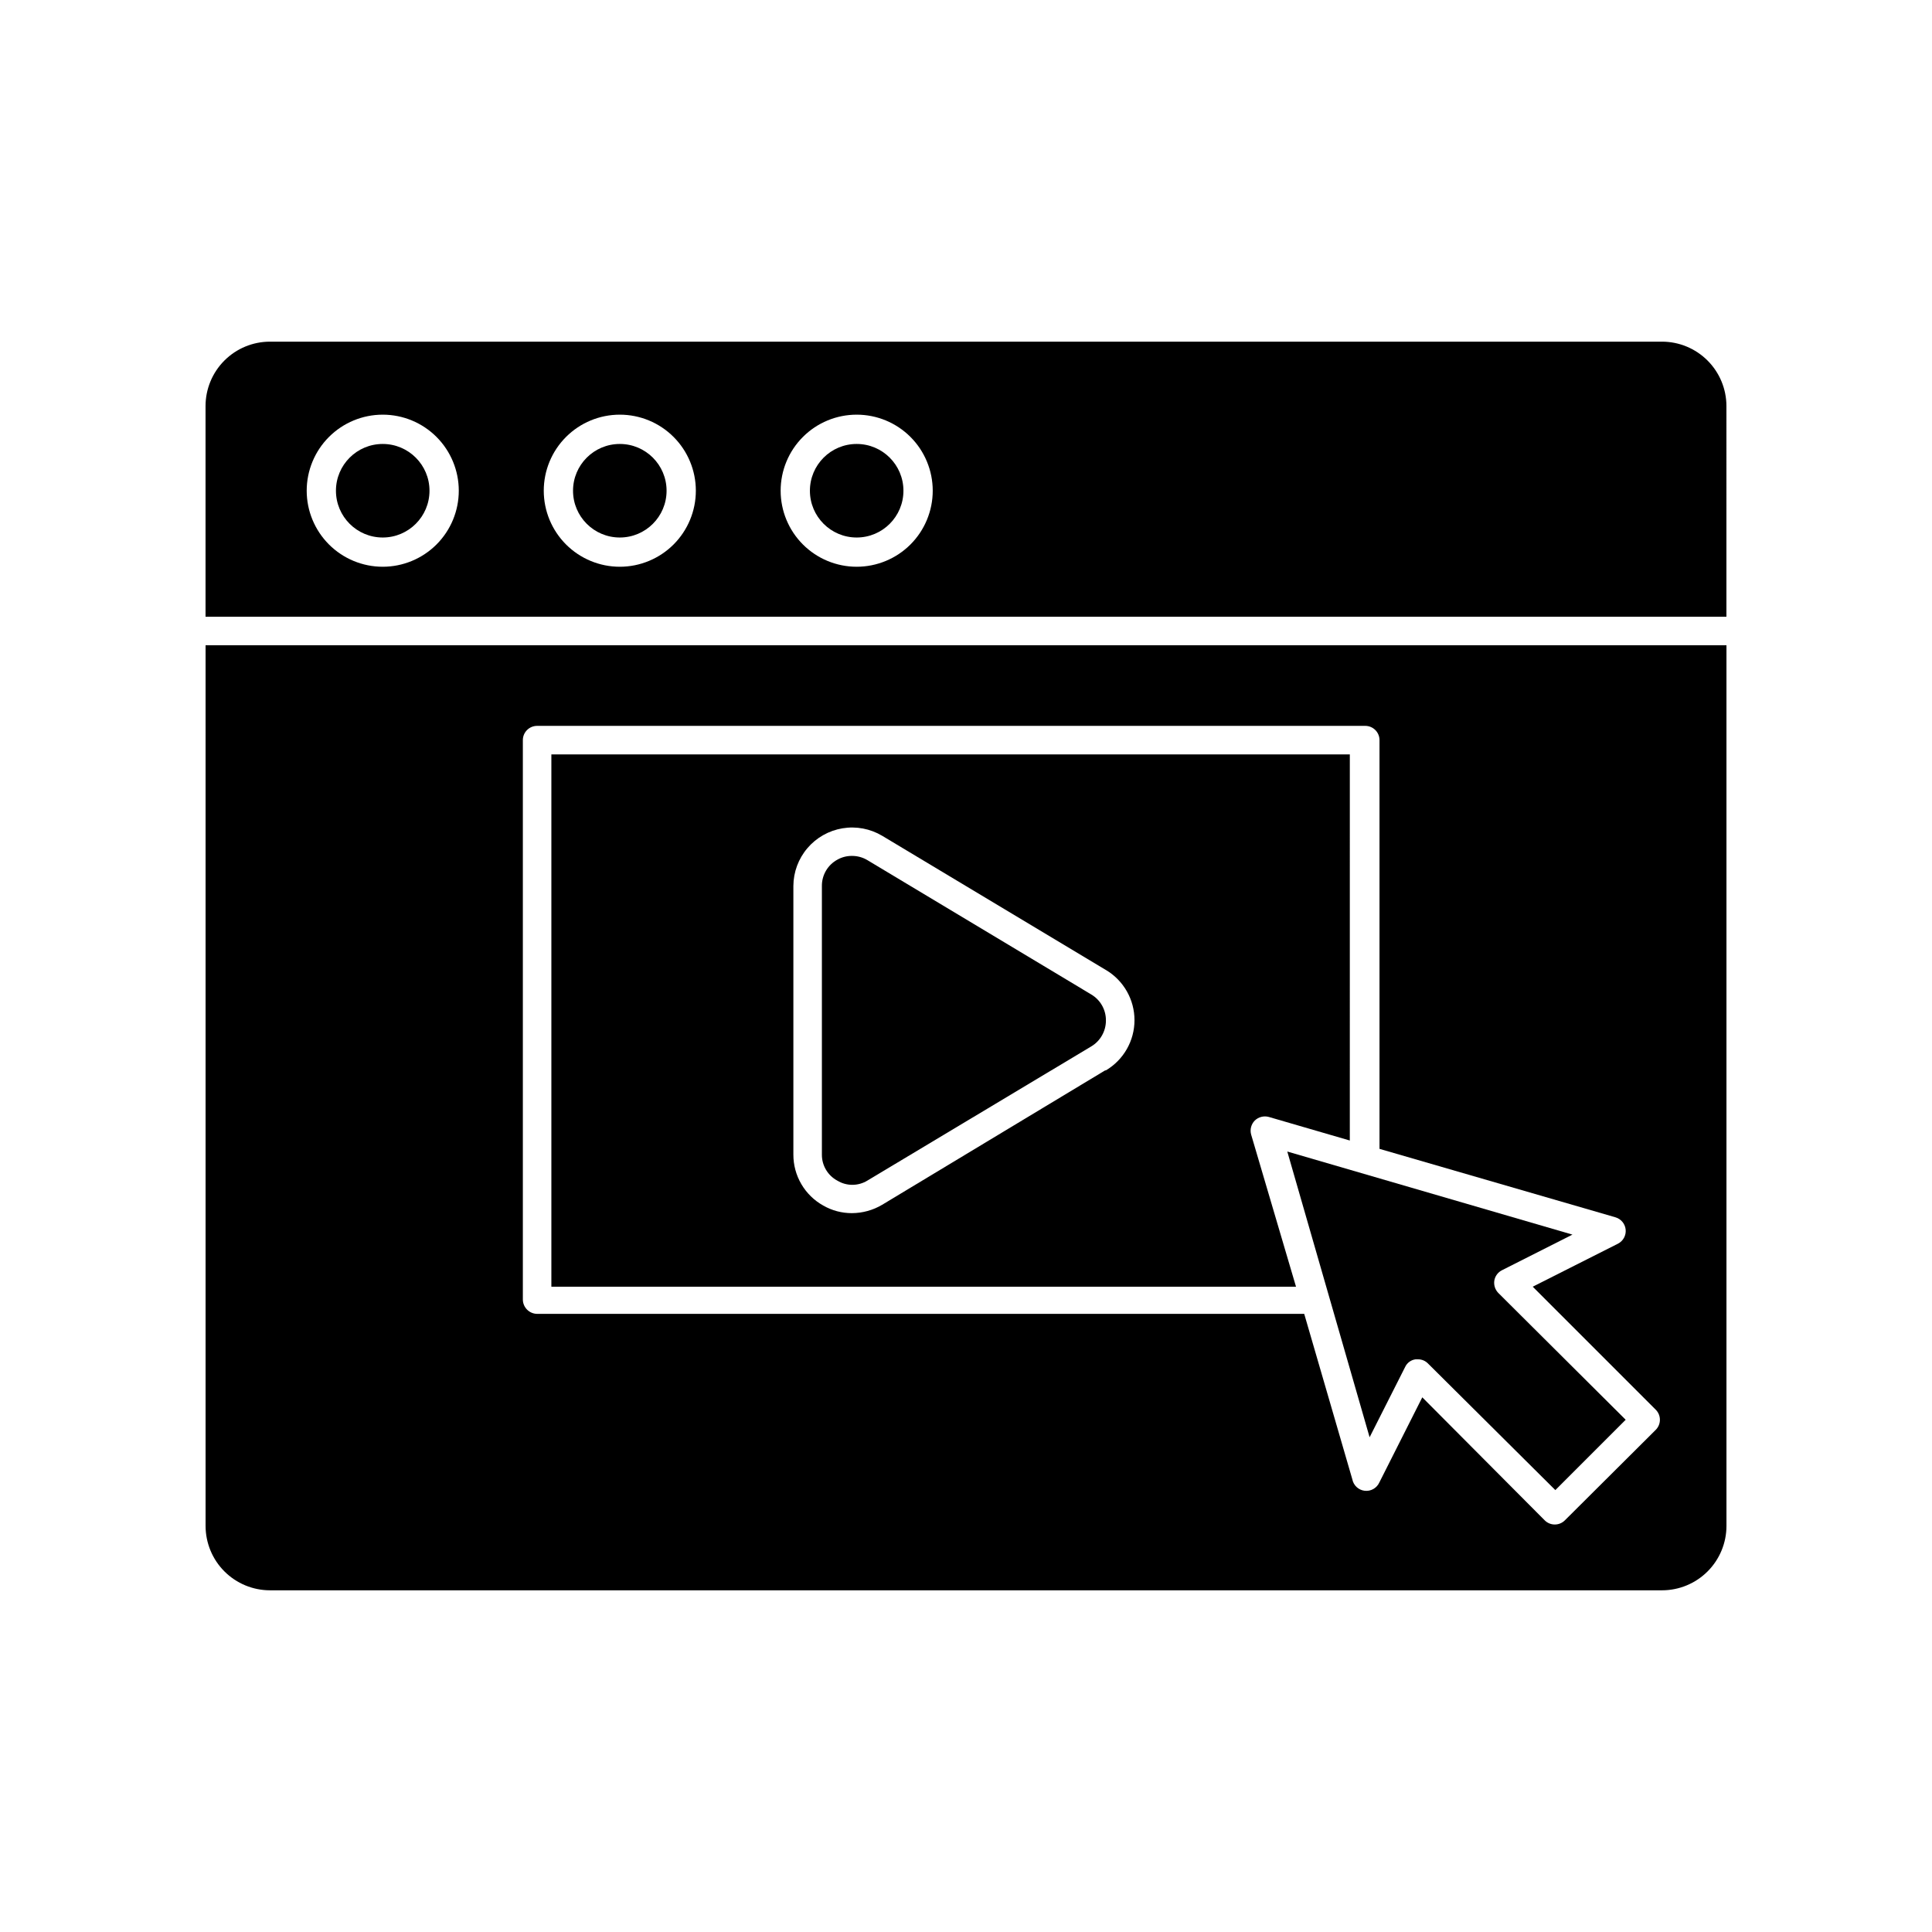 <?xml version="1.0" encoding="UTF-8"?>
<!-- Uploaded to: SVG Repo, www.svgrepo.com, Generator: SVG Repo Mixer Tools -->
<svg fill="#000000" width="800px" height="800px" version="1.1" viewBox="144 144 512 512" xmlns="http://www.w3.org/2000/svg">
 <g>
  <path d="m601.52 251.62c0-4.527-1.801-8.871-5.004-12.074s-7.547-5.004-12.078-5.004h-368.89c-4.531 0-8.875 1.801-12.078 5.004-3.203 3.203-5 7.547-5 12.074v55.824h403.05zm-356.09 42.574c-5.344 0-10.469-2.125-14.25-5.902-3.777-3.781-5.902-8.906-5.902-14.25s2.125-10.473 5.902-14.25c3.781-3.781 8.906-5.902 14.25-5.902s10.469 2.121 14.25 5.902c3.777 3.777 5.902 8.906 5.902 14.25s-2.125 10.469-5.902 14.25c-3.781 3.777-8.906 5.902-14.25 5.902zm62.824 0c-5.344 0-10.469-2.125-14.25-5.902-3.777-3.781-5.902-8.906-5.902-14.25s2.125-10.473 5.902-14.25c3.781-3.781 8.906-5.902 14.25-5.902s10.473 2.121 14.25 5.902c3.781 3.777 5.902 8.906 5.902 14.25s-2.121 10.469-5.902 14.25c-3.777 3.777-8.906 5.902-14.25 5.902zm62.773 0h0.004c-5.348 0-10.473-2.125-14.25-5.902-3.781-3.781-5.902-8.906-5.902-14.25s2.121-10.473 5.902-14.25c3.777-3.781 8.902-5.902 14.25-5.902 5.344 0 10.469 2.121 14.25 5.902 3.777 3.777 5.902 8.906 5.902 14.25s-2.125 10.469-5.902 14.25c-3.781 3.777-8.906 5.902-14.25 5.902z"/>
  <path d="m198.48 548.37c0 4.527 1.797 8.875 5 12.074 3.203 3.203 7.547 5.004 12.078 5.004h368.89c4.531 0 8.875-1.801 12.078-5.004 3.203-3.199 5.004-7.547 5.004-12.074v-233.37h-403.05zm84.082-208.23c0-2.086 1.695-3.777 3.781-3.777h219.46c2.09 0 3.781 1.691 3.781 3.777v108.32l62.523 18.137c1.492 0.434 2.566 1.73 2.711 3.277s-0.672 3.027-2.059 3.727l-22.57 11.387 32.598 32.598v-0.004c1.473 1.477 1.473 3.867 0 5.344l-24.082 23.98c-1.477 1.473-3.867 1.473-5.34 0l-32.445-32.598-11.387 22.57c-0.68 1.5-2.254 2.387-3.891 2.191-1.637-0.195-2.957-1.43-3.266-3.047l-12.746-43.832h-203.29c-2.078-0.027-3.754-1.703-3.781-3.777z"/>
  <path d="m475.57 444.69c-0.375-1.324-0.008-2.75 0.957-3.731 0.984-0.957 2.402-1.32 3.727-0.957l21.461 6.246 0.004-102.32h-211.6v141.07h197.34zm-38.691-17.027-59.098 35.617c-2.426 1.438-5.191 2.203-8.012 2.215-2.668 0.012-5.293-0.684-7.606-2.016-2.406-1.34-4.406-3.297-5.797-5.672-1.391-2.375-2.121-5.078-2.113-7.828v-71.188c0.016-3.676 1.336-7.227 3.719-10.02 2.383-2.797 5.68-4.66 9.305-5.262 3.625-0.602 7.344 0.102 10.504 1.98l59.297 35.57v-0.004c4.695 2.789 7.574 7.844 7.574 13.301 0 5.461-2.879 10.516-7.574 13.301z"/>
  <path d="m257.82 274.05c0 6.844-5.551 12.395-12.395 12.395s-12.395-5.551-12.395-12.395 5.551-12.395 12.395-12.395 12.395 5.551 12.395 12.395"/>
  <path d="m320.65 274.05c0 6.844-5.547 12.395-12.395 12.395-6.844 0-12.395-5.551-12.395-12.395s5.551-12.395 12.395-12.395c6.848 0 12.395 5.551 12.395 12.395"/>
  <path d="m383.42 274.05c0 6.844-5.547 12.395-12.391 12.395-6.848 0-12.395-5.551-12.395-12.395s5.547-12.395 12.395-12.395c6.844 0 12.391 5.551 12.391 12.395"/>
  <path d="m433.2 407.55-59.348-35.617c-1.234-0.734-2.644-1.117-4.082-1.109-1.359-0.012-2.699 0.336-3.879 1.008-2.535 1.391-4.102 4.059-4.082 6.953v71.188c-0.023 2.879 1.547 5.535 4.082 6.902 2.445 1.488 5.516 1.488 7.961 0l59.348-35.57c2.41-1.438 3.887-4.043 3.879-6.852 0.035-2.828-1.445-5.461-3.879-6.902z"/>
  <path d="m506.96 524.89 9.422-18.641v-0.004c0.52-1.098 1.562-1.855 2.769-2.012h0.605c1.004-0.012 1.969 0.387 2.672 1.105l33.754 33.555 18.641-18.641-33.754-33.605c-0.844-0.867-1.238-2.078-1.059-3.273 0.199-1.203 0.969-2.234 2.066-2.769l18.641-9.422-75.57-22.016z"/>
 </g>
</svg>